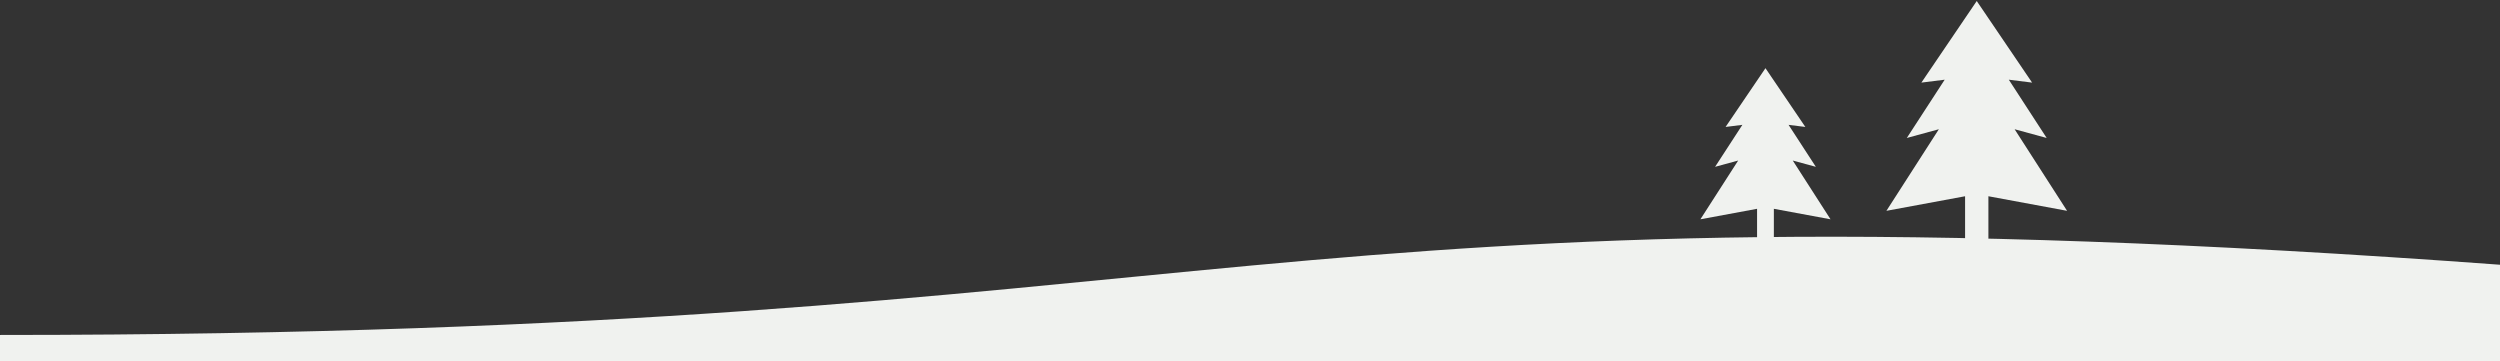 <?xml version="1.0" encoding="UTF-8" standalone="no"?>
<!-- Created with Inkscape (http://www.inkscape.org/) -->

<svg
   width="338.667mm"
   height="48.968mm"
   viewBox="0 0 338.667 48.968"
   version="1.1"
   id="svg1"
   xmlns:inkscape="http://www.inkscape.org/namespaces/inkscape"
   xmlns:sodipodi="http://sodipodi.sourceforge.net/DTD/sodipodi-0.dtd"
   xmlns="http://www.w3.org/2000/svg"
   xmlns:svg="http://www.w3.org/2000/svg">
  <rect x="0" y="0" width="338.667" height="48.968" fill="#333333" stroke="none"/>
  <sodipodi:namedview
     id="namedview1"
     pagecolor="#ffffff"
     bordercolor="#000000"
     borderopacity="0.25"
     inkscape:showpageshadow="2"
     inkscape:pageopacity="0.0"
     inkscape:pagecheckerboard="0"
     inkscape:deskcolor="#d1d1d1"
     inkscape:document-units="mm" />
  <defs
     id="defs1" />
  <g
     inkscape:label="Ebene 1"
     inkscape:groupmode="layer"
     id="layer1"
     transform="translate(73.894,-133.919)">
    <g
       transform="matrix(0.265,0,0,0.265,-73.894,46.353)"
       id="g8">
      <path
         d="M 1280,516.035 H 0 V 501.673 c 640,0 640,-82.805 1280,-35.757 z"
         fill="#f0f2ef"
         fill-rule="evenodd"
         id="path1"
         sodipodi:nodetypes="ccccc" />
      <g
         id="g4">
        <g
           id="g3">
          <g
             id="g2">
            <path
               d="m 935.76,442.542 -19.312,-30.042 11.802,3.219 -13.948,-21.459 8.583,1.073 -20.385,-30.041 -20.385,30.041 8.583,-1.073 -13.948,21.459 11.802,-3.219 -19.312,30.042 28.968,-5.365 v 22.531 h 8.584 v -22.531 z"
               fill="#f0f2ef"
               id="path2" />
          </g>
        </g>
      </g>
      <g
         id="g7">
        <g
           id="g6">
          <g
             id="g5">
            <path
               d="m 1056.68,438.208 -26.82,-41.708 16.39,4.469 -19.36,-29.792 11.91,1.49 -28.3,-41.709 -28.302,41.709 11.917,-1.49 -19.365,29.792 16.385,-4.469 -26.812,41.708 40.217,-7.448 v 31.282 h 11.92 V 430.76 Z"
               fill="#f0f2ef"
               id="path4" />
          </g>
        </g>
      </g>
    </g>
  </g>
</svg>
